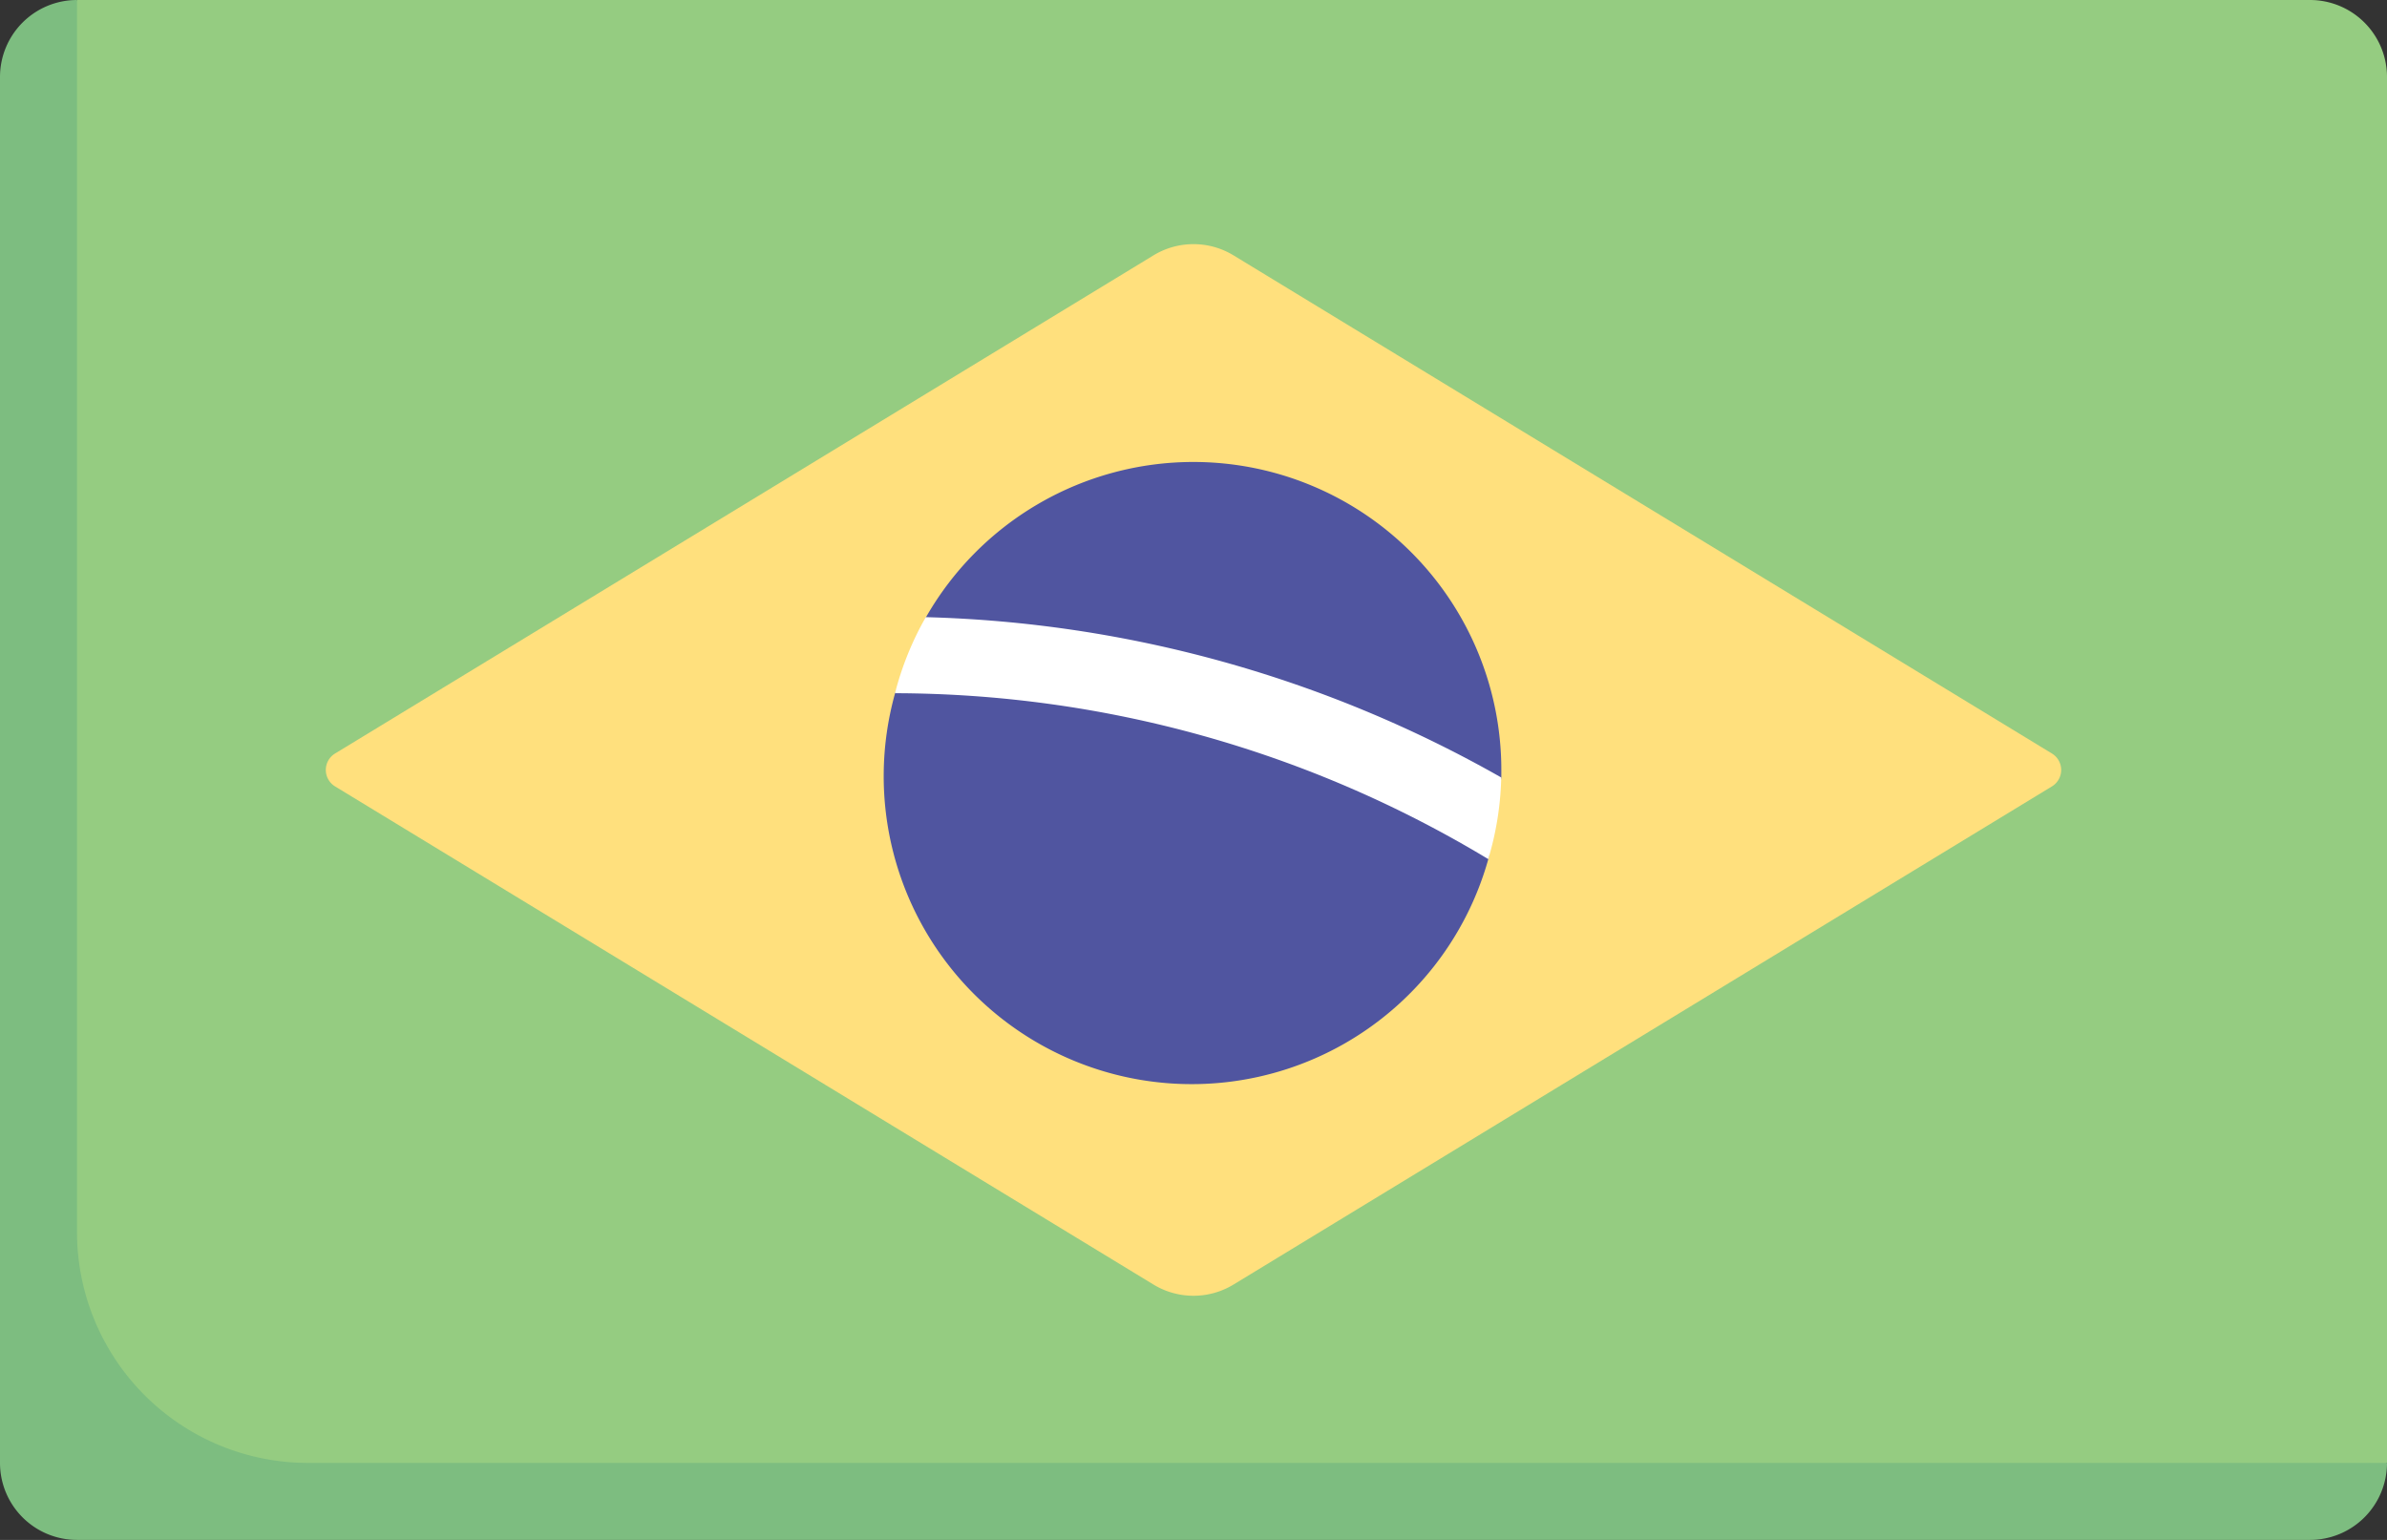<svg xmlns="http://www.w3.org/2000/svg" width="27.9" height="18" viewBox="0 0 27.9 18">
  <rect x="0" y="0" width="27.9" height="18" fill="#333333" stroke="none"/>
  <g id="brasil" transform="translate(0 -90.839)">
    <path id="Caminho_56" data-name="Caminho 56" d="M34.391,90.839H8.291l-.474.554v16.029a.9.9,0,0,0,.9.9H34.746l.545-.383v-16.2A.9.9,0,0,0,34.391,90.839Z" transform="translate(-7.391)" fill="#95cc81"/>
    <path id="Caminho_57" data-name="Caminho 57" d="M.9,105.239v-14.4a.9.9,0,0,0-.9.9v16.2a.9.9,0,0,0,.9.9H27a.9.9,0,0,0,.9-.9H3.6a2.7,2.7,0,0,1-2.7-2.7Z" transform="translate(0)" fill="#7dbd80"/>
    <path id="Caminho_58" data-name="Caminho 58" d="M90.053,149.16l-9.566-5.823a.9.9,0,0,0-.936,0l-9.566,5.823a.225.225,0,0,0,0,.384l9.566,5.823a.9.9,0,0,0,.936,0l9.566-5.823A.225.225,0,0,0,90.053,149.16Z" transform="translate(-66.069 -49.513)" fill="#ffe07d"/>
    <path id="Caminho_59" data-name="Caminho 59" d="M193.535,189.936a3.6,3.6,0,0,0-3.127,1.815l-.361.888a3.6,3.6,0,0,0,6.934,1.939l.152-.954q0-.044,0-.088A3.6,3.6,0,0,0,193.535,189.936Z" transform="translate(-179.585 -93.697)" fill="#5055a0"/>
    <path id="Caminho_60" data-name="Caminho 60" d="M192,224.127a13.471,13.471,0,0,1,6.934,1.939,3.59,3.59,0,0,0,.152-.954,14.372,14.372,0,0,0-6.726-1.874A3.585,3.585,0,0,0,192,224.127Z" transform="translate(-181.539 -125.185)" fill="#fff"/>
  </g>
</svg>
